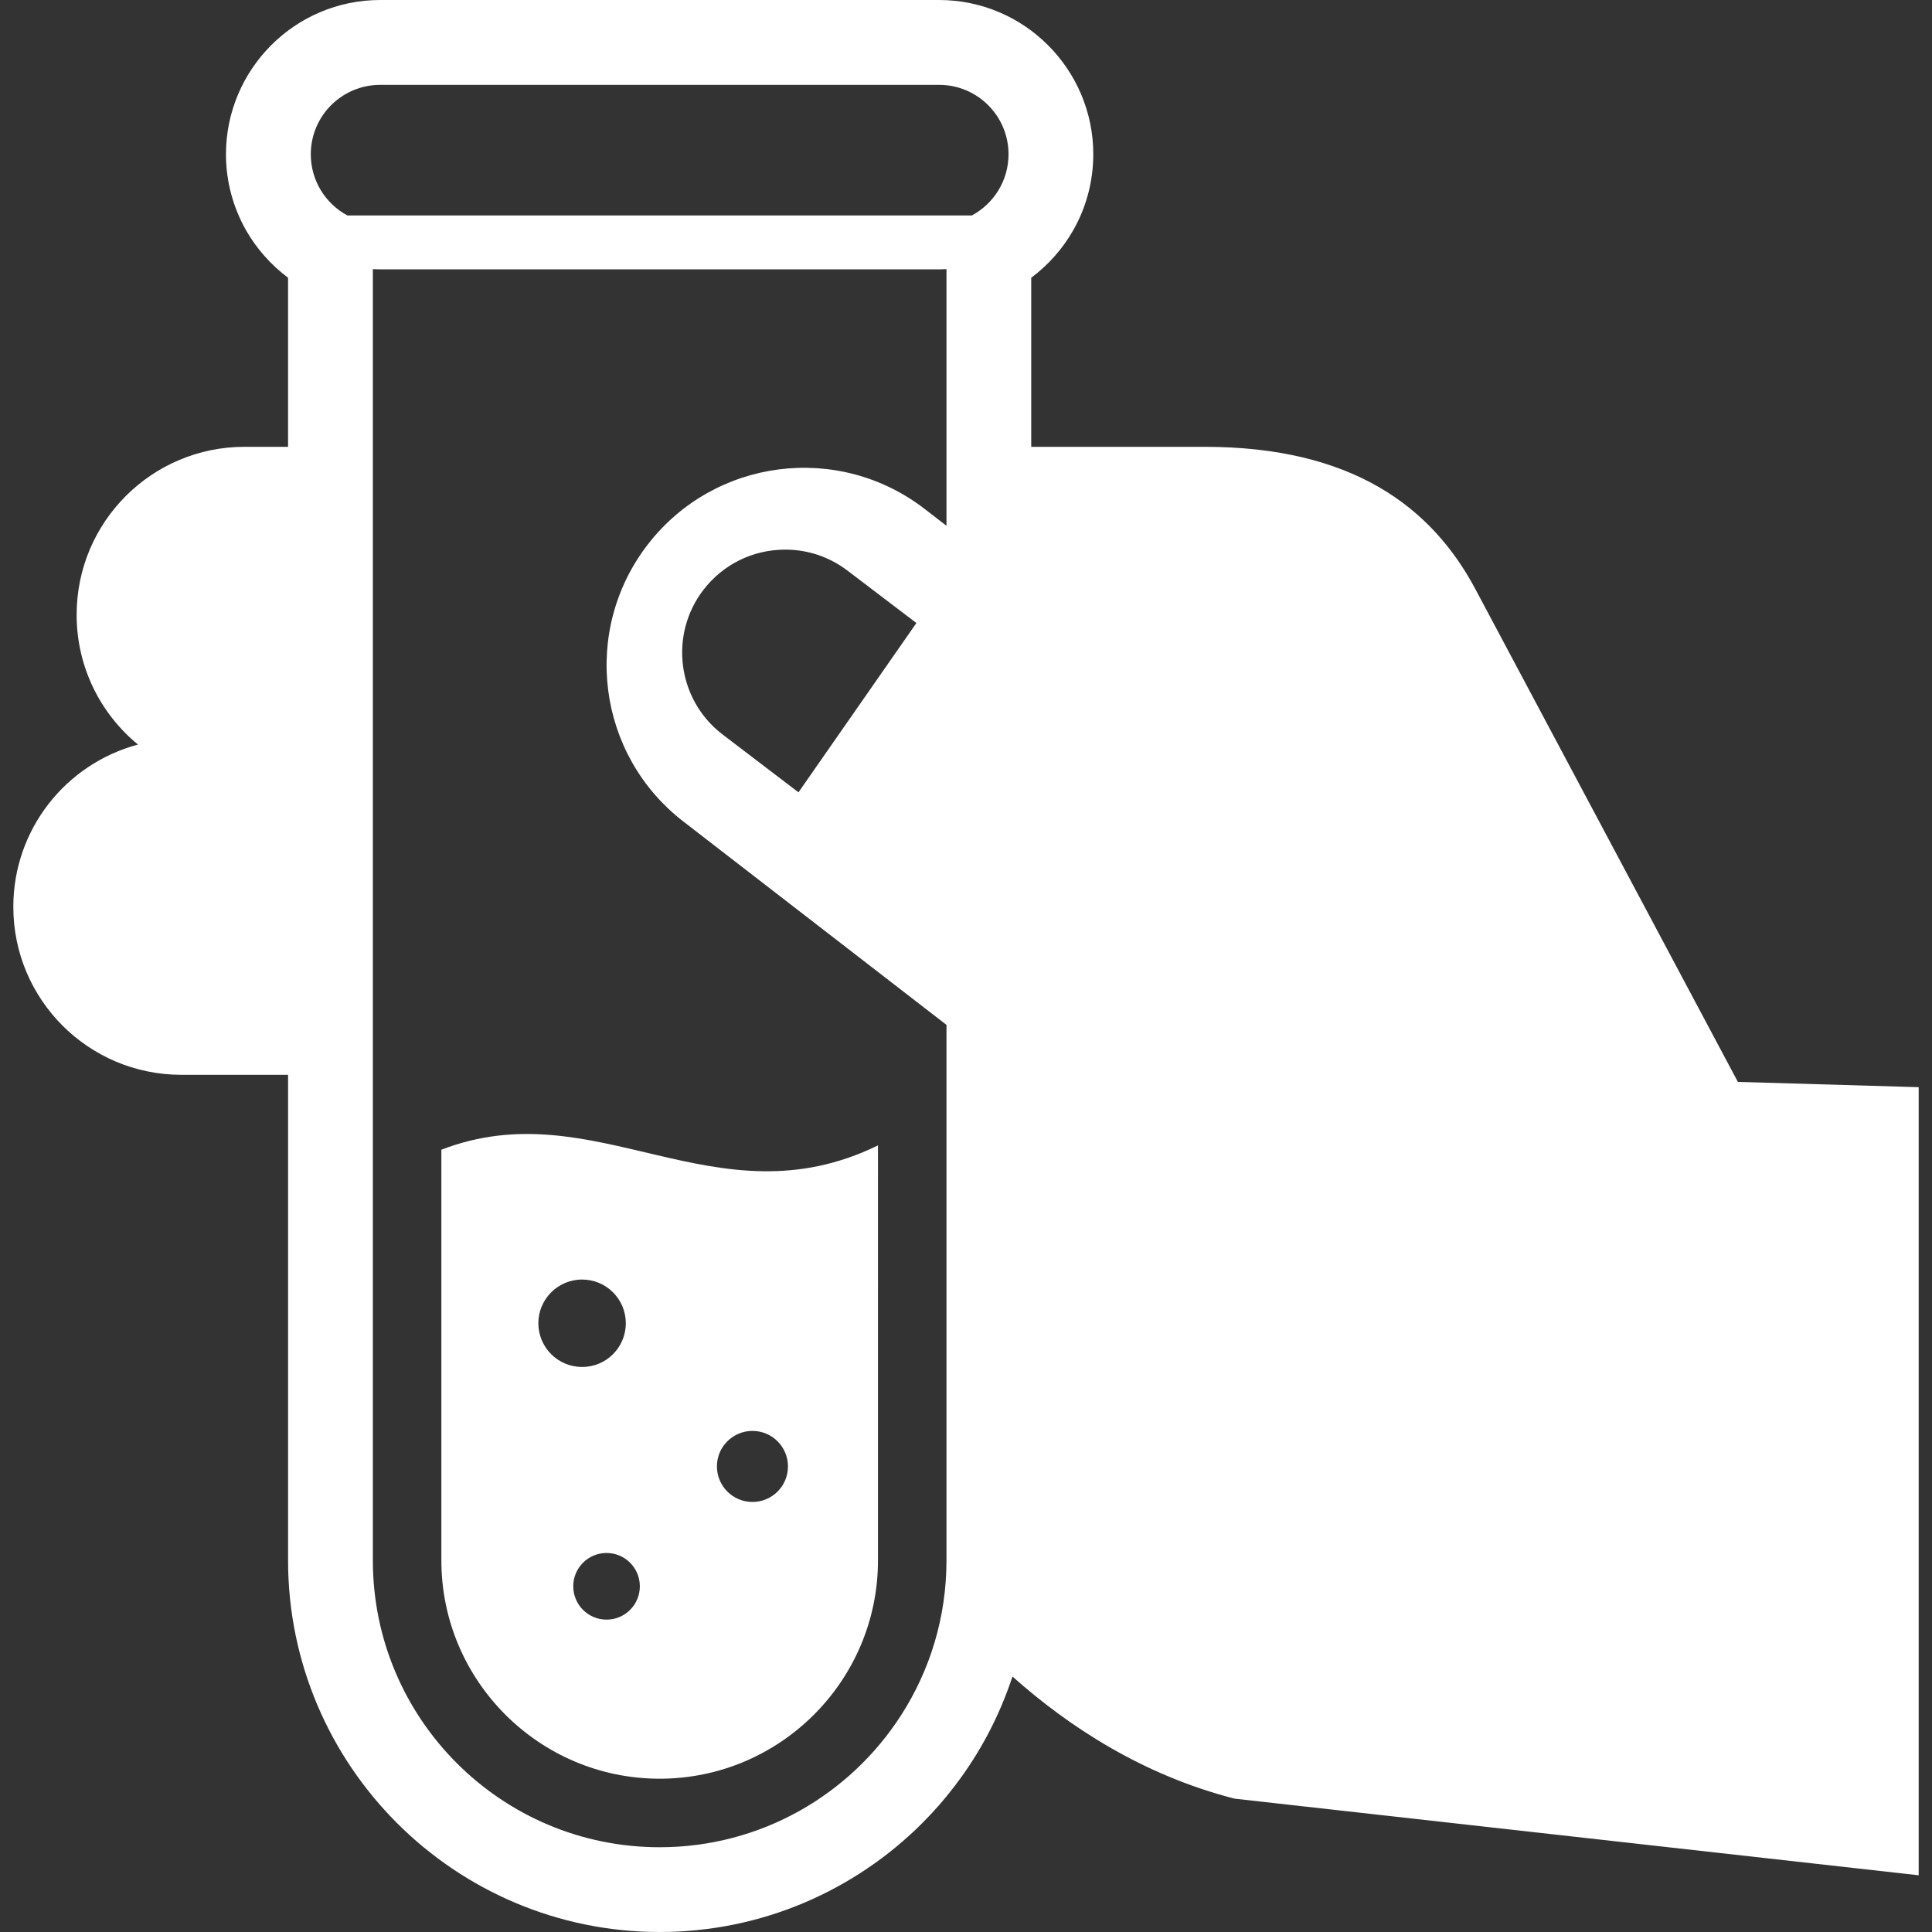 <!--?xml version="1.0" encoding="utf-8"?-->
<!-- Generator: Adobe Illustrator 18.1.1, SVG Export Plug-In . SVG Version: 6.00 Build 0)  -->

<svg version="1.1" id="_x32_" xmlns="http://www.w3.org/2000/svg" xmlns:xlink="http://www.w3.org/1999/xlink" x="0px" y="0px" viewBox="0 0 512 512" style="width: 256px; height: 256px; opacity: 1;" xml:space="preserve">
<rect x="0" y="0" width="512" height="512" fill="#333333" stroke="none"/>
<style type="text/css">
	.st0{fill:#4B4B4B;}
</style>
<g>
	<path class="st0" d="M116.969,304.69v108.845c0,31.88,25.946,57.841,57.845,57.841c31.896,0,57.858-25.962,57.858-57.841V303.54
		C189.546,324.619,157.84,288.886,116.969,304.69z M142.668,350.656c0.013-6.394,5.214-11.58,11.617-11.563
		c6.394,0.008,11.572,5.202,11.559,11.588c0,6.41-5.182,11.597-11.592,11.58C147.854,362.26,142.668,357.074,142.668,350.656z
		 M160.736,429.216c-4.878,0-8.822-3.961-8.822-8.843c0.003-4.865,3.961-8.827,8.842-8.819c4.878,0.017,8.823,3.97,8.81,8.843
		C169.567,425.271,165.614,429.216,160.736,429.216z M208.818,388.633c0,5.194-4.216,9.41-9.415,9.402
		c-5.202,0-9.41-4.216-9.41-9.426c0-5.194,4.224-9.41,9.426-9.402C204.622,379.207,208.822,383.423,208.818,388.633z" style="fill: rgb(255, 255, 255);"></path>
	<path class="st0" d="M460.557,286.716c0,0-66.192-124.254-69.569-130.599c-11.597-21.754-32.545-37.706-71.805-37.706h-45.896
		V73.604c4.537-3.394,8.358-7.693,11.161-12.64c3.37-5.942,5.284-12.812,5.284-20.086c0-11.26-4.602-21.516-11.991-28.888
		C270.374,4.586,260.114,0,248.874,0H100.758C89.502,0,79.246,4.586,71.874,11.975c-7.388,7.388-11.991,17.644-11.991,28.904
		c0,7.274,1.936,14.144,5.288,20.086c2.815,4.948,6.637,9.246,11.169,12.64v44.806H64.803c-24.582,0-44.495,19.93-44.495,44.512
		c0,13.864,6.32,26.233,16.26,34.394c-19.03,5.07-33.038,22.395-33.038,43.006c0,24.581,19.93,44.511,44.511,44.511h28.3v128.701
		c0,27.137,11.058,51.784,28.871,69.602C123.026,500.946,147.672,512,174.81,512c27.149,0,51.8-11.054,69.61-28.863
		c3.119-3.123,6.025-6.436,8.687-9.961c6.587-8.612,11.74-18.368,15.208-28.88c14.97,13.33,34.571,26.143,58.856,32.365
		l181.299,20.307V288.114L460.557,286.716z M100.766,22.486H248.87c10.159,0,18.398,8.234,18.398,18.392
		c0,7.027-3.945,13.116-9.722,16.224h-6.723H98.814h-6.739c-5.786-3.107-9.71-9.197-9.71-16.224
		C82.365,30.72,90.6,22.486,100.766,22.486z M238.815,454.528c-13.507,21.047-37.122,35.01-64.005,35.01
		c-41.96,0-76-34.032-76-76.004V284.834V118.411V71.328c0.649,0.033,1.298,0.057,1.947,0.057h148.117
		c0.65,0,1.287-0.024,1.952-0.057v68.015l-5.762-4.454c-22.864-17.661-55.716-13.453-73.39,9.402
		c-17.665,22.872-13.458,55.73,9.402,73.399l69.75,53.913v141.932C250.827,428.632,246.421,442.71,238.815,454.528z
		 M242.854,165.108l-31.25,44.865l-20.23-15.418c-11.912-9.205-14.115-26.382-4.911-38.298c5.211-6.739,13.101-10.602,21.639-10.602
		c6.078,0,11.835,1.972,16.663,5.696L242.854,165.108z" style="fill: rgb(255, 255, 255);"></path>
</g>
</svg>
